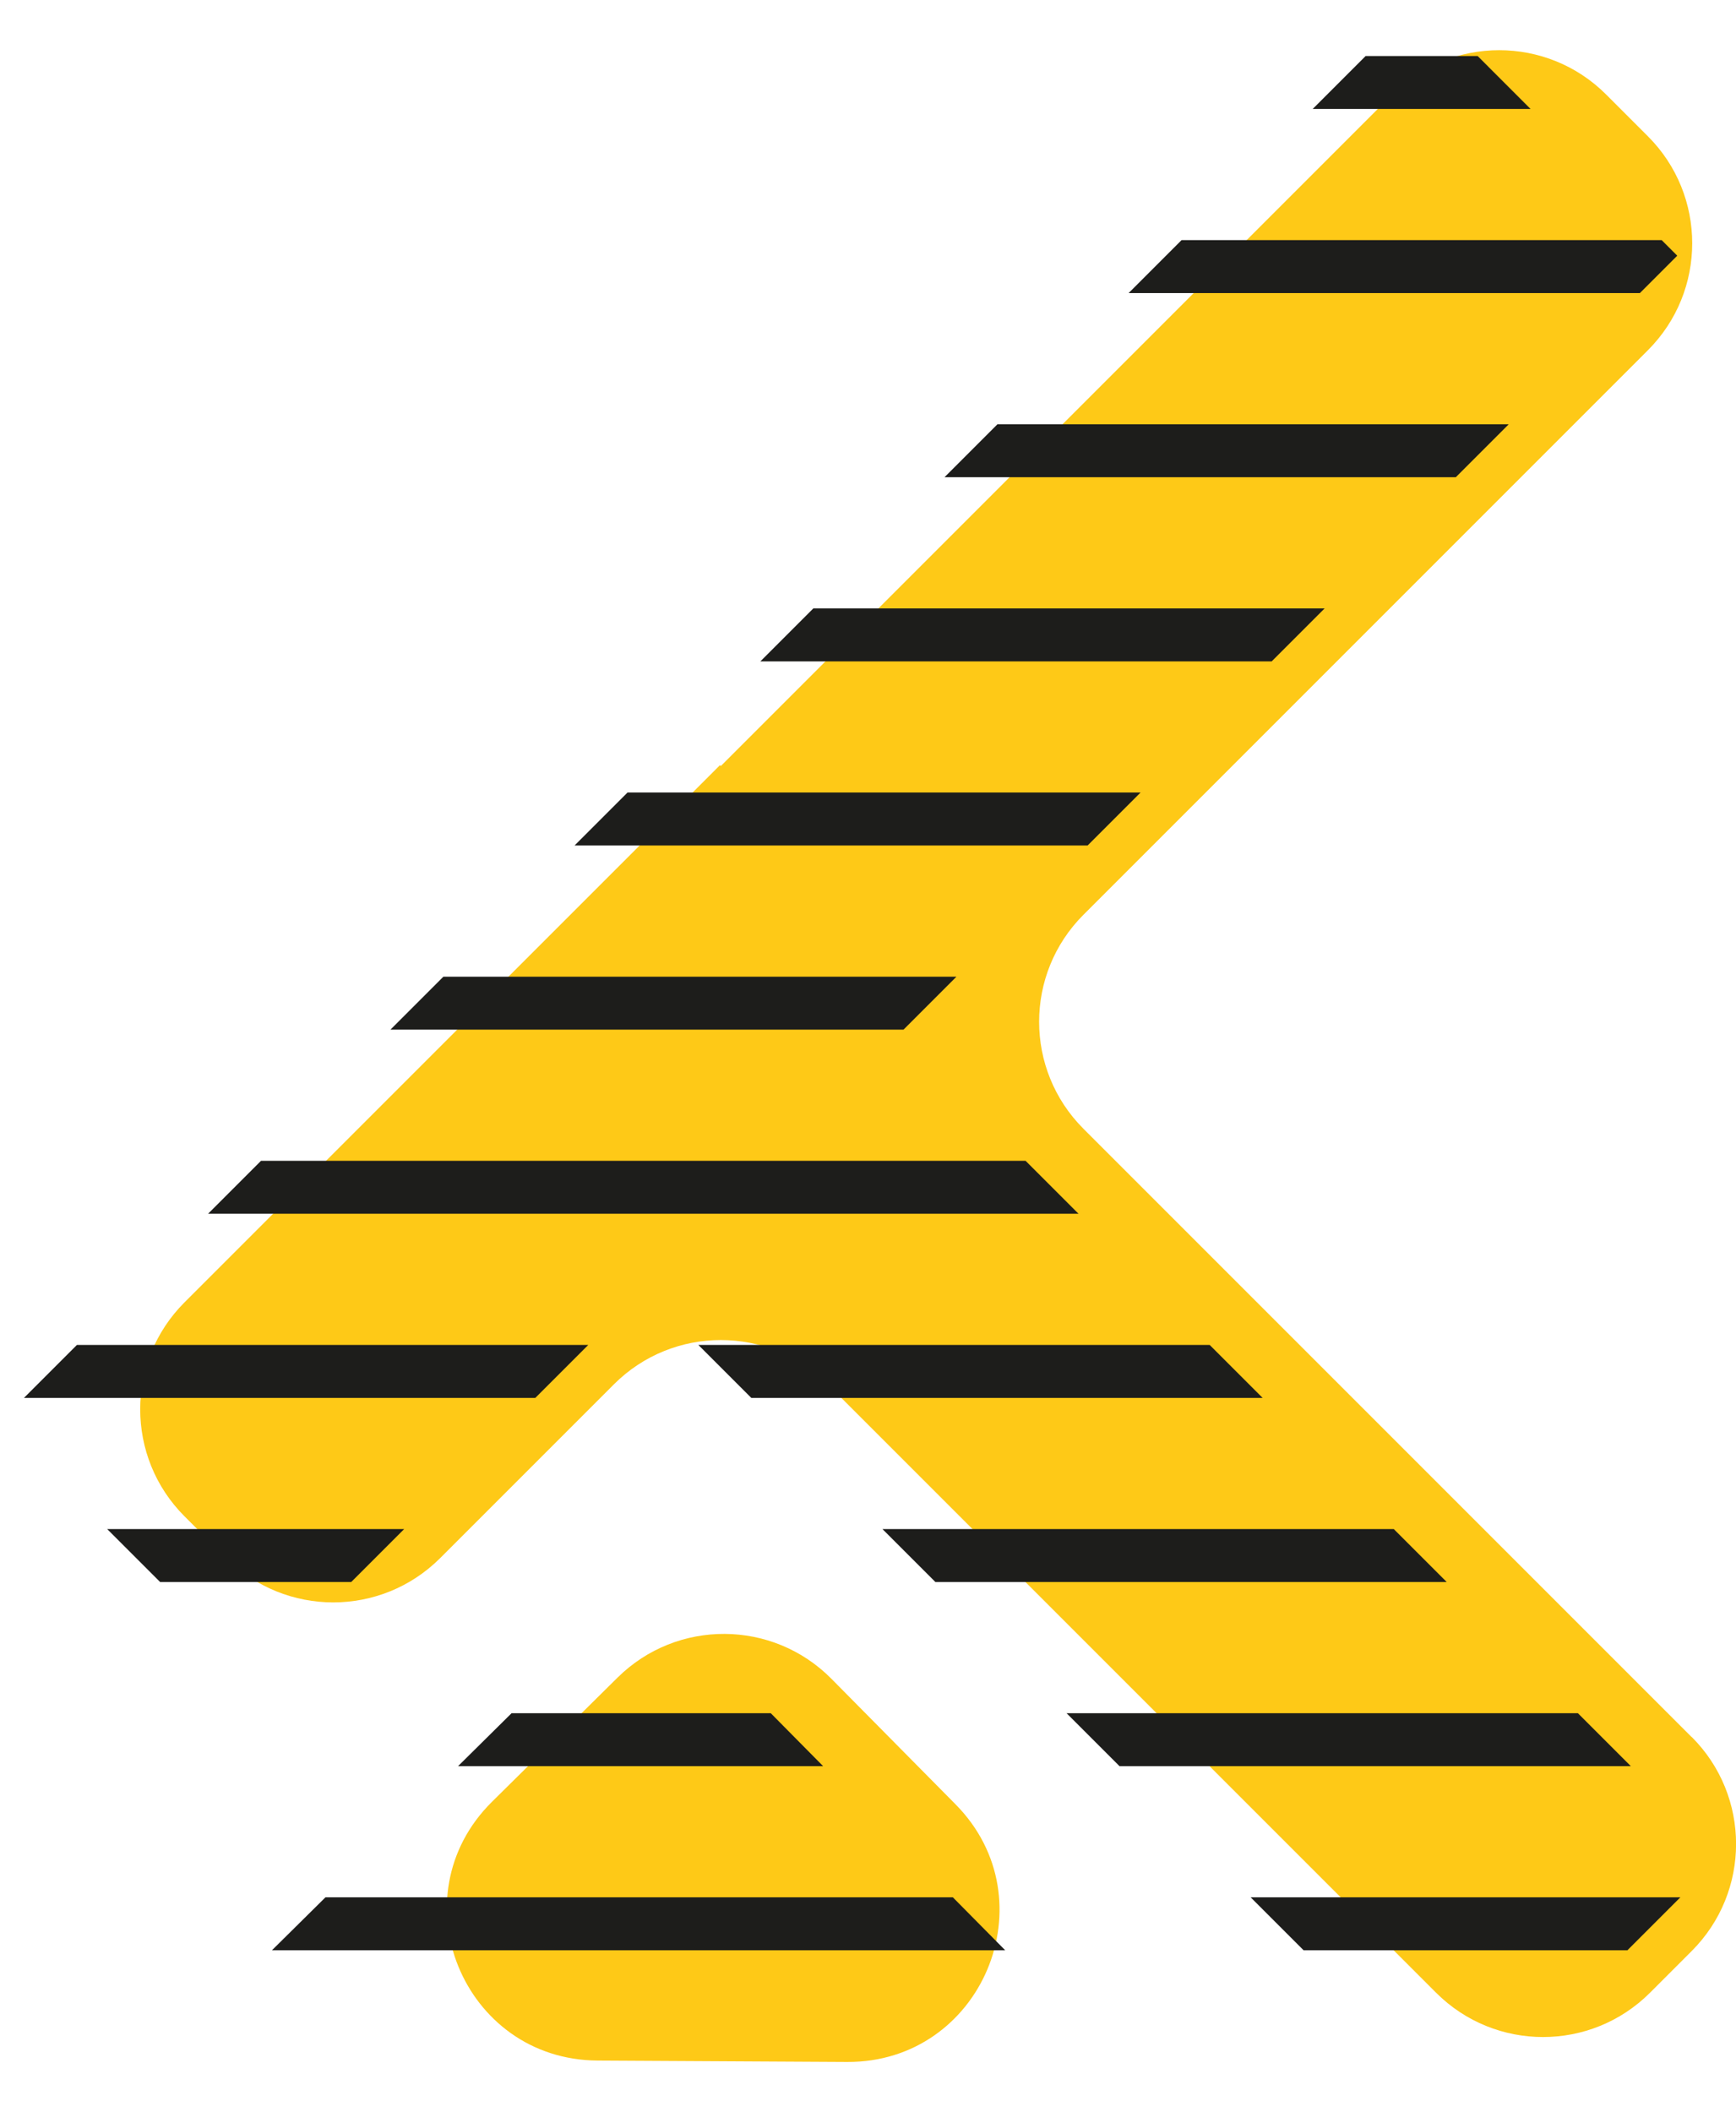<svg xmlns="http://www.w3.org/2000/svg" xmlns:xlink="http://www.w3.org/1999/xlink" id="Ebene_1" viewBox="0 0 325.37 395.82"><defs><style>      .st0, .st1, .st2 {        fill: none;      }      .st1 {        stroke-miterlimit: 11;      }      .st1, .st2 {        stroke: #1d1d1b;        stroke-linecap: square;        stroke-width: 9.92px;      }      .st2 {        stroke-miterlimit: 10;      }      .st3 {        fill: #fec917;      }      .st4 {        clip-path: url(#clippath-1);      }      .st5 {        clip-path: url(#clippath);      }    </style><clipPath id="clippath"><rect class="st0" width="325.37" height="395.82"></rect></clipPath><clipPath id="clippath-1"><path class="st0" d="M28.11,388.09l183.65,1-91.32-92.33-92.33,91.32ZM266.45,0L120.56,145.89l-.16-.16-47.92,47.92.16.16L0,266.45l47.92,47.92,72.65-72.65,154.1,154.1,47.92-47.92-154.1-154.1L314.36,47.92,266.45,0Z"></path></clipPath></defs><g class="st5"><path class="st3" d="M317.07,325.53l-114.01-114.01c-11.07-11.07-11.07-29.02,0-40.09l105.8-105.8c11.07-11.07,11.07-29.02,0-40.09l-7.83-7.83c-11.07-11.07-29.02-11.07-40.09,0l-125.84,125.84-.16-.16-47.92,47.91.16.16-52.6,52.6c-11.07,11.07-11.07,29.02,0,40.09l7.83,7.83c11.07,11.07,29.02,11.07,40.09,0l32.56-32.56c11.07-11.07,29.02-11.07,40.09,0l114.01,114.01c11.07,11.07,29.02,11.07,40.09,0l7.83-7.83c11.07-11.07,11.07-29.02,0-40.09"></path><path class="st3" d="M112,386.14l46.78.26c25.25.14,38.07-30.33,20.31-48.28l-23.26-23.52c-11.01-11.13-28.96-11.23-40.09-.22l-23.52,23.26c-17.96,17.76-5.47,48.36,19.78,48.5"></path></g><g class="st4"><path class="st2" d="M494.4,326.01H1M482.53,291.5H1M485.91,257H1M487.62,222.49H1M488.26,187.99H1M488.26,153.48H1M487.96,118.98H1M487.96,84.47H1M490.18,49.96H1M491.89,15.46H1"></path><line class="st1" x1="495.92" y1="360.51" x2="1" y2="360.51"></line></g></svg>